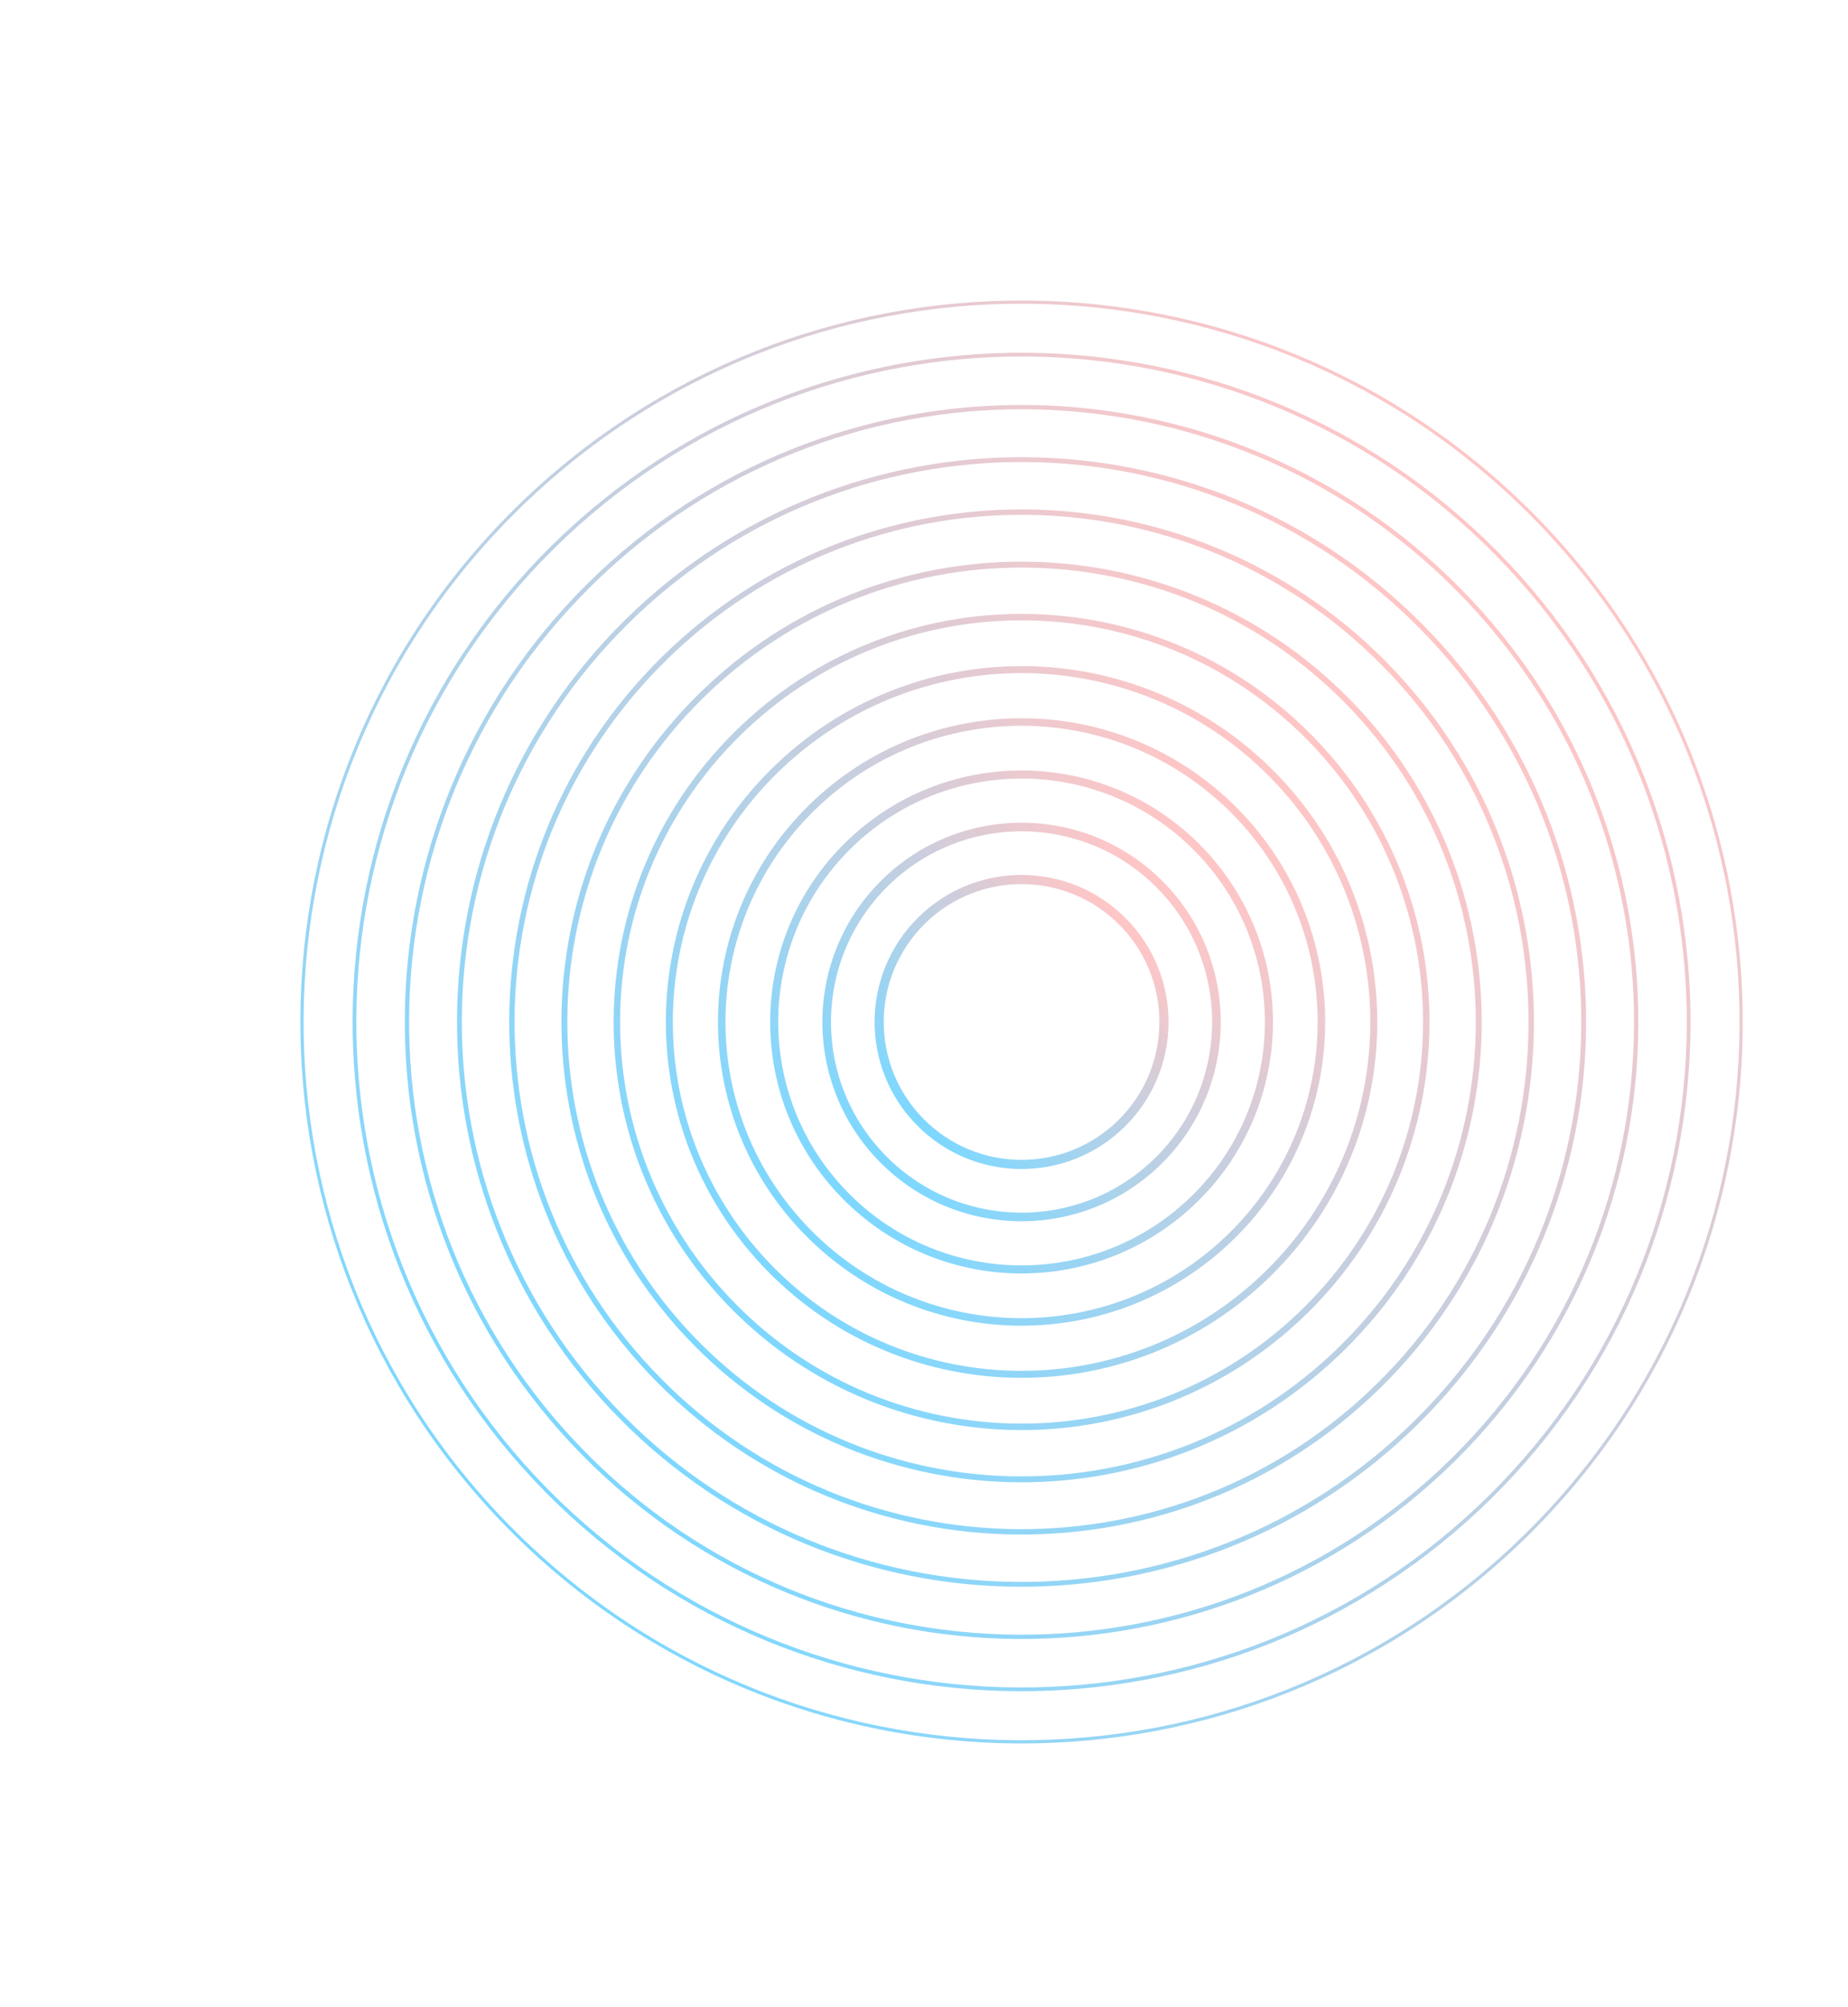 <?xml version="1.0" encoding="UTF-8"?> <svg xmlns="http://www.w3.org/2000/svg" width="468" height="508" viewBox="0 0 468 508" fill="none"> <g opacity="0.89"> <g opacity="0.89"> <path opacity="0.89" d="M129.044 386.752C199.76 458.364 315.14 459.09 386.752 388.374C458.364 317.657 459.09 202.277 388.374 130.665C317.657 59.053 202.277 58.327 130.665 129.044C59.053 199.76 58.327 315.14 129.044 386.752Z" stroke="url(#paint0_linear)" stroke-width="0.813" stroke-linecap="round" stroke-linejoin="round"></path> </g> <g opacity="0.89"> <path opacity="0.89" d="M138.5 377.414C204.059 443.803 311.025 444.476 377.414 378.917C443.804 313.358 444.477 206.393 378.917 140.003C313.358 73.614 206.393 72.941 140.003 138.5C73.614 204.059 72.941 311.025 138.5 377.414Z" stroke="url(#paint1_linear)" stroke-width="0.949" stroke-linecap="round" stroke-linejoin="round"></path> </g> <g opacity="0.89"> <path opacity="0.89" d="M147.957 368.076C208.358 429.243 306.909 429.863 368.076 369.461C429.243 309.059 429.863 210.508 369.461 149.341C309.059 88.175 210.508 87.555 149.342 147.956C88.175 208.358 87.555 306.909 147.957 368.076Z" stroke="url(#paint2_linear)" stroke-width="1.086" stroke-linecap="round" stroke-linejoin="round"></path> </g> <g opacity="0.89"> <path opacity="0.89" d="M157.413 358.738C212.657 414.682 302.794 415.249 358.738 360.004C414.682 304.76 415.249 214.624 360.004 158.68C304.76 102.735 214.624 102.168 158.68 157.413C102.735 212.657 102.168 302.794 157.413 358.738Z" stroke="url(#paint3_linear)" stroke-width="1.222" stroke-linecap="round" stroke-linejoin="round"></path> </g> <g opacity="0.89"> <path opacity="0.89" d="M166.869 349.4C216.957 400.121 298.678 400.635 349.4 350.548C400.121 300.461 400.635 218.739 350.548 168.018C300.461 117.296 218.739 116.782 168.018 166.869C117.296 216.956 116.782 298.678 166.869 349.4Z" stroke="url(#paint4_linear)" stroke-width="1.359" stroke-linecap="round" stroke-linejoin="round"></path> </g> <g opacity="0.89"> <path opacity="0.89" d="M176.326 340.061C221.256 385.56 294.563 386.021 340.062 341.092C385.56 296.162 386.022 222.855 341.092 177.356C296.162 131.857 222.855 131.396 177.356 176.326C131.857 221.256 131.396 294.563 176.326 340.061Z" stroke="url(#paint5_linear)" stroke-width="1.496" stroke-linecap="round" stroke-linejoin="round"></path> </g> <g opacity="0.89"> <path opacity="0.89" d="M185.782 330.723C225.555 370.999 290.447 371.408 330.723 331.635C371 291.863 371.408 226.97 331.635 186.694C291.863 146.418 226.97 146.009 186.694 185.782C146.418 225.555 146.009 290.447 185.782 330.723Z" stroke="url(#paint6_linear)" stroke-width="1.632" stroke-linecap="round" stroke-linejoin="round"></path> </g> <g opacity="0.89"> <path opacity="0.89" d="M195.239 321.385C229.854 356.439 286.332 356.794 321.385 322.179C356.439 287.564 356.794 231.086 322.179 196.032C287.564 160.979 231.086 160.623 196.032 195.238C160.979 229.854 160.623 286.331 195.239 321.385Z" stroke="url(#paint7_linear)" stroke-width="1.769" stroke-linecap="round" stroke-linejoin="round"></path> </g> <g opacity="0.89"> <path opacity="0.89" d="M204.679 312.063C234.146 341.903 282.223 342.205 312.063 312.738C341.903 283.272 342.205 235.194 312.738 205.355C283.272 175.515 235.194 175.212 205.355 204.679C175.515 234.145 175.212 282.223 204.679 312.063Z" stroke="url(#paint8_linear)" stroke-width="1.905" stroke-linecap="round" stroke-linejoin="round"></path> </g> <g opacity="0.89"> <path opacity="0.89" d="M214.135 302.725C238.445 327.342 278.107 327.591 302.725 303.282C327.342 278.973 327.591 239.31 303.282 214.693C278.973 190.075 239.31 189.826 214.693 214.135C190.076 238.445 189.826 278.107 214.135 302.725Z" stroke="url(#paint9_linear)" stroke-width="2.042" stroke-linecap="round" stroke-linejoin="round"></path> </g> <g opacity="0.89"> <path opacity="0.89" d="M223.592 293.386C242.744 312.781 273.992 312.978 293.386 293.826C312.781 274.674 312.978 243.425 293.826 224.031C274.673 204.636 243.425 204.44 224.031 223.592C204.636 242.744 204.44 273.992 223.592 293.386Z" stroke="url(#paint10_linear)" stroke-width="2.179" stroke-linecap="round" stroke-linejoin="round"></path> </g> <g opacity="0.89"> <path opacity="0.89" d="M233.048 284.048C247.043 298.22 269.876 298.364 284.048 284.369C298.22 270.374 298.364 247.541 284.369 233.369C270.375 219.197 247.541 219.053 233.369 233.048C219.197 247.043 219.053 269.876 233.048 284.048Z" stroke="url(#paint11_linear)" stroke-width="2.315" stroke-linecap="round" stroke-linejoin="round"></path> </g> </g> <defs> <linearGradient id="paint0_linear" x1="388.374" y1="130.665" x2="129.044" y2="386.752" gradientUnits="userSpaceOnUse"> <stop stop-color="#FFAEAE"></stop> <stop offset="1" stop-color="#39C4FF" stop-opacity="0.92"></stop> </linearGradient> <linearGradient id="paint1_linear" x1="378.917" y1="140.003" x2="138.5" y2="377.414" gradientUnits="userSpaceOnUse"> <stop stop-color="#FFAEAE"></stop> <stop offset="1" stop-color="#39C4FF" stop-opacity="0.92"></stop> </linearGradient> <linearGradient id="paint2_linear" x1="369.461" y1="149.341" x2="147.957" y2="368.076" gradientUnits="userSpaceOnUse"> <stop stop-color="#FFAEAE"></stop> <stop offset="1" stop-color="#39C4FF" stop-opacity="0.92"></stop> </linearGradient> <linearGradient id="paint3_linear" x1="360.004" y1="158.679" x2="157.413" y2="358.738" gradientUnits="userSpaceOnUse"> <stop stop-color="#FFAEAE"></stop> <stop offset="1" stop-color="#39C4FF" stop-opacity="0.92"></stop> </linearGradient> <linearGradient id="paint4_linear" x1="350.548" y1="168.018" x2="166.869" y2="349.4" gradientUnits="userSpaceOnUse"> <stop stop-color="#FFAEAE"></stop> <stop offset="1" stop-color="#39C4FF" stop-opacity="0.92"></stop> </linearGradient> <linearGradient id="paint5_linear" x1="341.092" y1="177.356" x2="176.326" y2="340.061" gradientUnits="userSpaceOnUse"> <stop stop-color="#FFAEAE"></stop> <stop offset="1" stop-color="#39C4FF" stop-opacity="0.92"></stop> </linearGradient> <linearGradient id="paint6_linear" x1="331.635" y1="186.694" x2="185.782" y2="330.723" gradientUnits="userSpaceOnUse"> <stop stop-color="#FFAEAE"></stop> <stop offset="1" stop-color="#39C4FF" stop-opacity="0.92"></stop> </linearGradient> <linearGradient id="paint7_linear" x1="322.179" y1="196.032" x2="195.239" y2="321.385" gradientUnits="userSpaceOnUse"> <stop stop-color="#FFAEAE"></stop> <stop offset="1" stop-color="#39C4FF" stop-opacity="0.92"></stop> </linearGradient> <linearGradient id="paint8_linear" x1="312.738" y1="205.354" x2="204.679" y2="312.063" gradientUnits="userSpaceOnUse"> <stop stop-color="#FFAEAE"></stop> <stop offset="1" stop-color="#39C4FF" stop-opacity="0.92"></stop> </linearGradient> <linearGradient id="paint9_linear" x1="303.282" y1="214.693" x2="214.135" y2="302.725" gradientUnits="userSpaceOnUse"> <stop stop-color="#FFAEAE"></stop> <stop offset="1" stop-color="#39C4FF" stop-opacity="0.92"></stop> </linearGradient> <linearGradient id="paint10_linear" x1="293.826" y1="224.031" x2="223.592" y2="293.386" gradientUnits="userSpaceOnUse"> <stop stop-color="#FFAEAE"></stop> <stop offset="1" stop-color="#39C4FF" stop-opacity="0.92"></stop> </linearGradient> <linearGradient id="paint11_linear" x1="284.369" y1="233.369" x2="233.048" y2="284.048" gradientUnits="userSpaceOnUse"> <stop stop-color="#FFAEAE"></stop> <stop offset="1" stop-color="#39C4FF" stop-opacity="0.92"></stop> </linearGradient> </defs> </svg> 